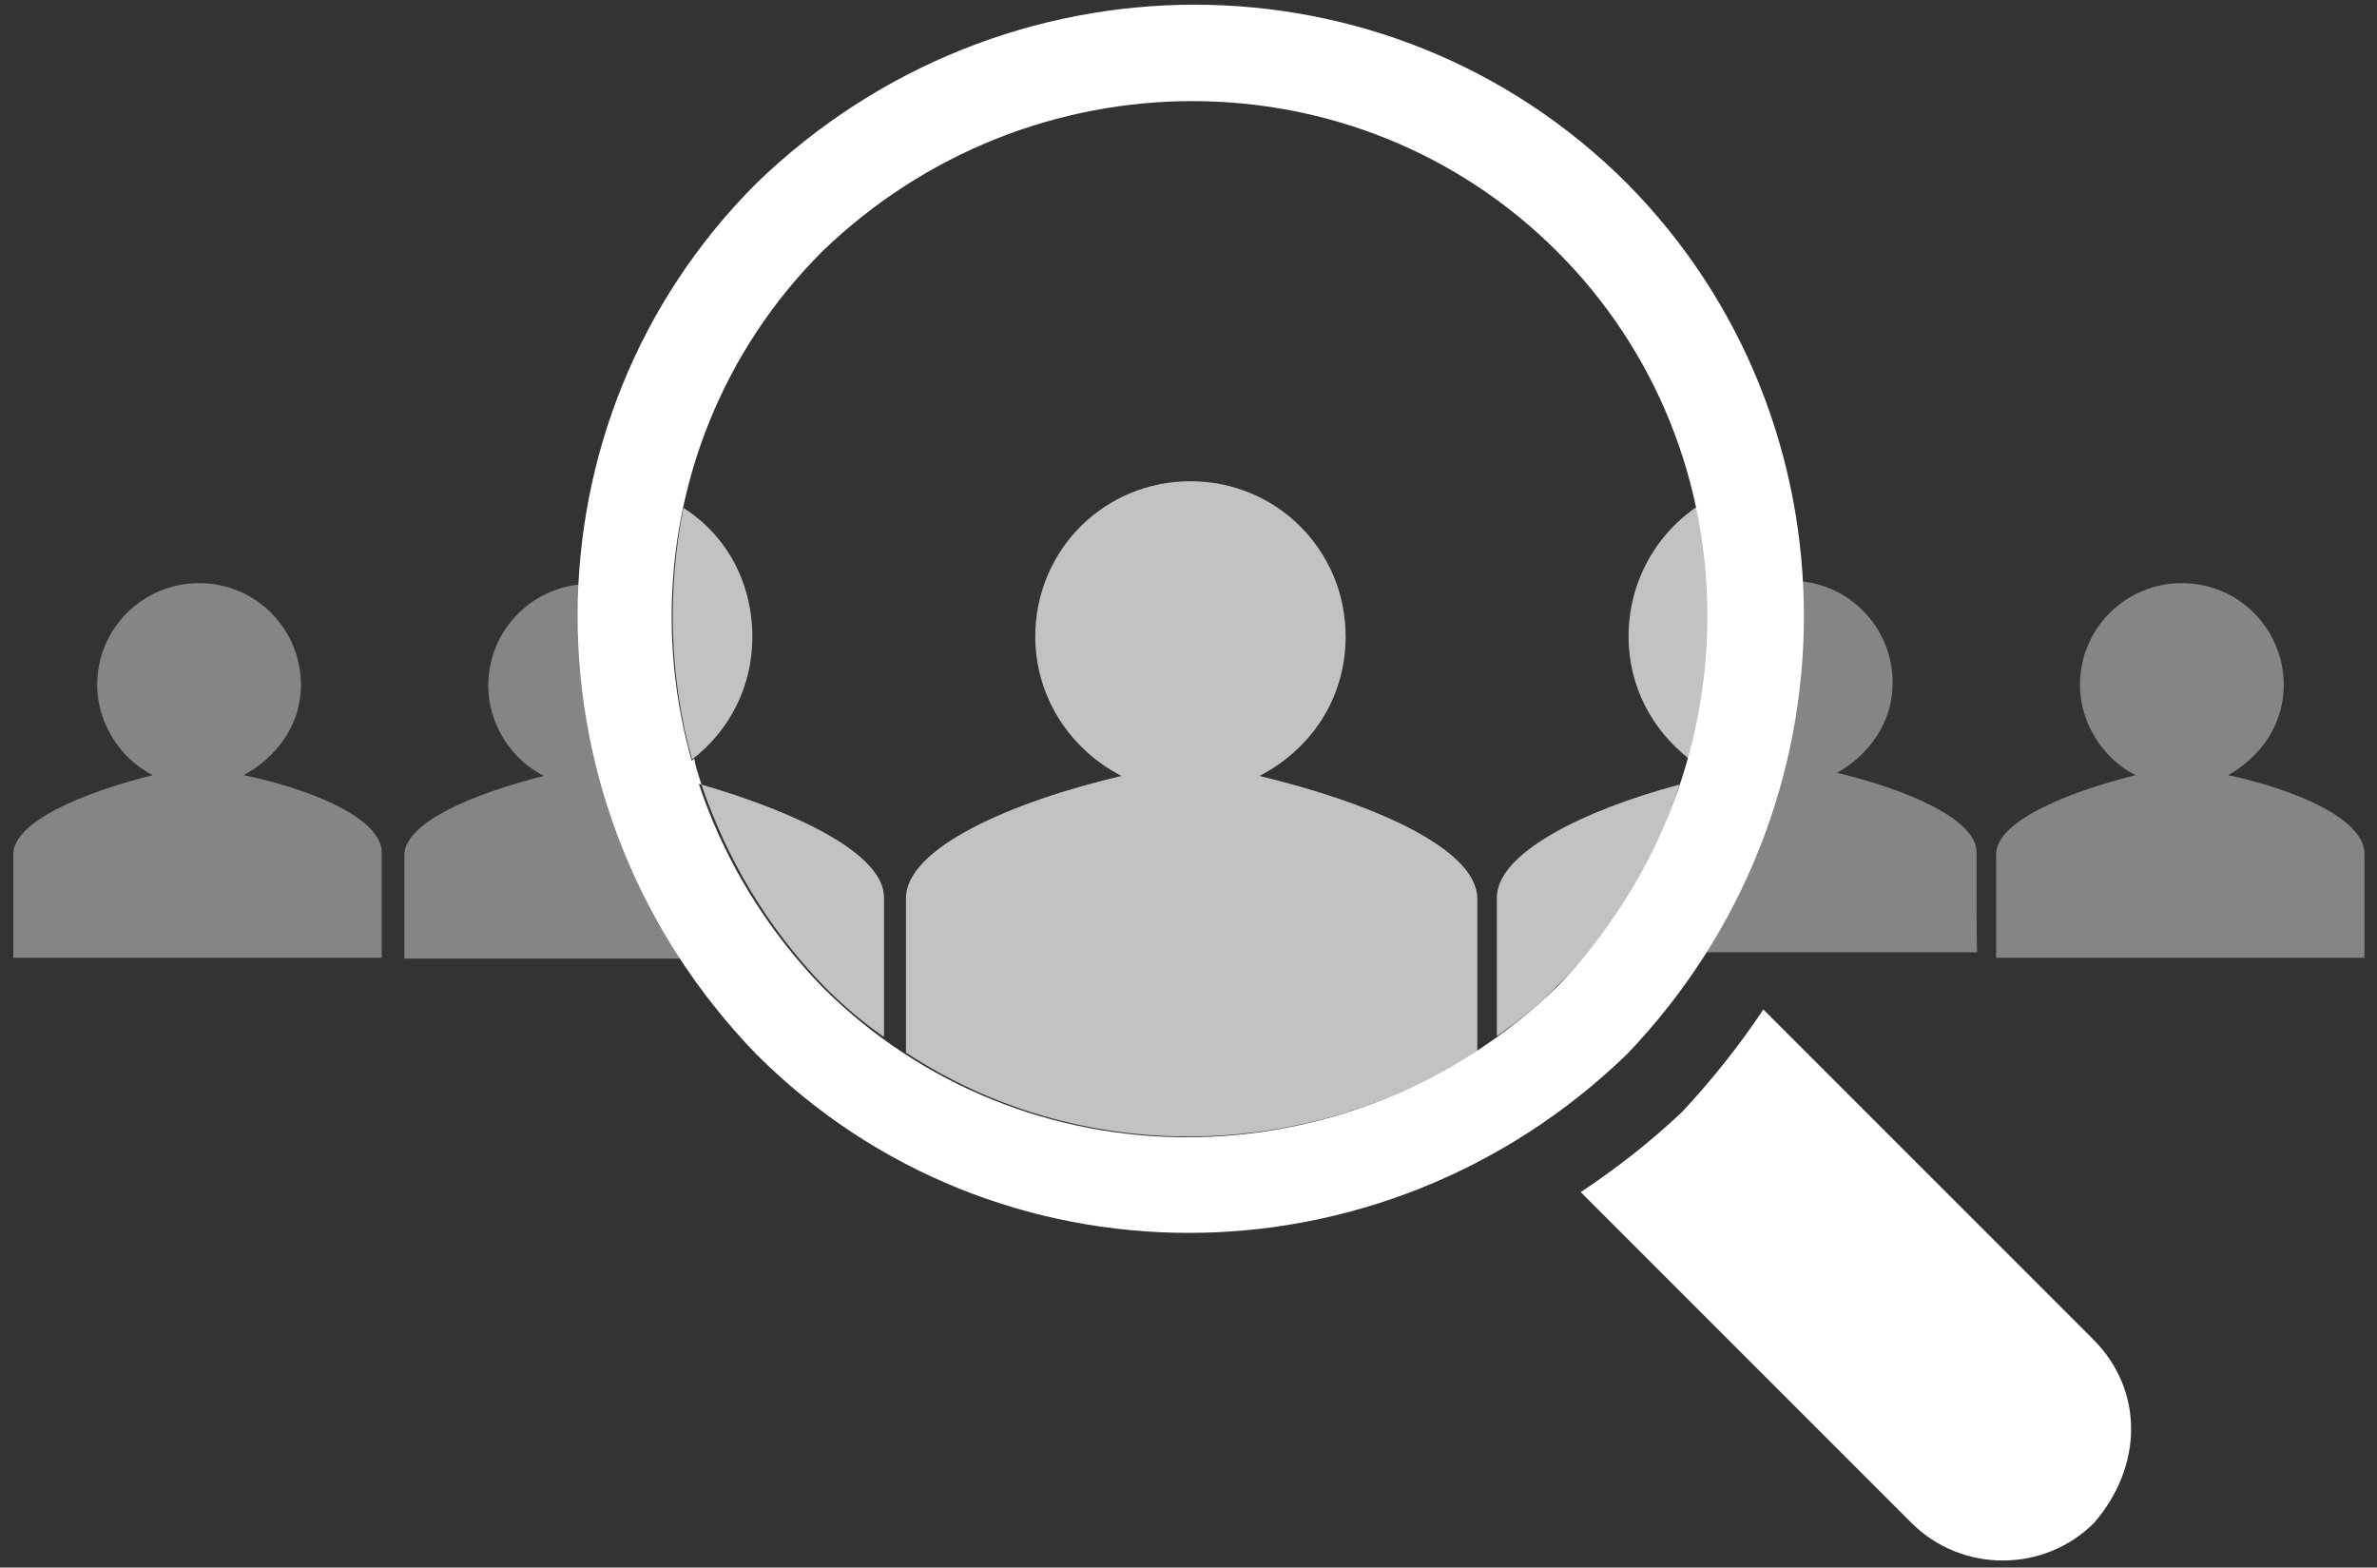 <?xml version="1.0" encoding="utf-8"?>
<!-- Generator: Adobe Illustrator 21.1.0, SVG Export Plug-In . SVG Version: 6.00 Build 0)  -->
<svg version="1.1" id="Layer_1" xmlns="http://www.w3.org/2000/svg" xmlns:xlink="http://www.w3.org/1999/xlink" x="0px" y="0px"
	 viewBox="0 0 303.3 200" style="enable-background:new 0 0 303.3 200;" xml:space="preserve">
<rect x="0" y="0" width="303.3" height="200" fill="#333333" stroke="none"/>
<style type="text/css">
	.st0{display:none;}
	.st1{display:inline;fill:url(#SVGID_1_);}
	.st2{display:inline;opacity:0.6;}
	.st3{fill:url(#SVGID_2_);}
	.st4{display:inline;fill:#47742F;}
	.st5{fill:#47742F;}
	.st6{display:inline;}
	.st7{fill:#E53521;}
	.st8{fill:#CFD3D8;}
	.st9{fill:#606E7D;}
	.st10{fill:#DDE1E5;}
	.st11{display:inline;fill:none;stroke:#1A171B;stroke-miterlimit:10;}
	.st12{fill:none;stroke:#1A171B;stroke-width:4;stroke-linecap:round;stroke-linejoin:round;stroke-miterlimit:10;}
	.st13{fill:#0077B5;}
	.st14{opacity:0.4;fill:#FFFFFF;enable-background:new    ;}
	.st15{fill:#FFFFFF;}
	.st16{opacity:0.7;fill:#FFFFFF;enable-background:new    ;}
</style>
<g id="Layer_1_1_" class="st0">
	
		<linearGradient id="SVGID_1_" gradientUnits="userSpaceOnUse" x1="81.653" y1="749.7" x2="221.654" y2="749.7" gradientTransform="matrix(1 0 0 1 0 -642)">
		<stop  offset="0.15" style="stop-color:#0077B5"/>
		<stop  offset="0.85" style="stop-color:#DA0076"/>
	</linearGradient>
	<path class="st1" d="M219.9,80.2l1.8-19.1l-19.1,1.8l6.9,6.9l-7,7c-5.4-4.5-12.2-7-19.3-7c-8,0-15.6,3.1-21.3,8.8l-4,4l6.9,6.9l4-4
		c7.9-7.9,20.8-7.9,28.7,0c3.8,3.8,6,8.9,6,14.4c0,5.4-2.1,10.5-6,14.4c-7.9,7.9-20.7,7.9-28.6,0.1l-0.1-0.1l-35.7-35.7
		c-5.7-5.7-13.2-8.8-21.3-8.8c-8,0-15.6,3.1-21.3,8.8c-5.7,5.7-8.8,13.2-8.8,21.3s3.1,15.6,8.8,21.3c5.1,5.1,11.7,8.1,18.8,8.7v9.6
		h-9.7v5.1h9.7v9.7h5.1v-9.7h9.7v-5.1h-9.7v-9.6c7.1-0.6,13.7-3.6,18.7-8.7l4.6-4.7l-6.9-6.9l-4.6,4.6c-7.9,7.9-20.8,7.9-28.7,0
		c-3.8-3.8-6-8.9-6-14.4c0-5.4,2.1-10.5,6-14.4c4-4,9.2-5.9,14.4-5.9s10.4,2,14.4,5.9l35.7,35.7c5.7,5.7,13.2,8.8,21.3,8.8
		s15.6-3.1,21.3-8.8c5.7-5.7,8.8-13.2,8.8-21.3c0-7.2-2.5-14.1-7.2-19.5l7-7L219.9,80.2z"/>
	<g class="st2">
		
			<linearGradient id="SVGID_2_" gradientUnits="userSpaceOnUse" x1="52.154" y1="742" x2="251.154" y2="742" gradientTransform="matrix(1 0 0 1 0 -642)">
			<stop  offset="0.15" style="stop-color:#0077B5"/>
			<stop  offset="0.85" style="stop-color:#DA0076"/>
		</linearGradient>
		<path class="st3" d="M151.7,2.5c53.8,0,97.5,43.7,97.5,97.5s-43.7,97.5-97.5,97.5S54.2,153.8,54.2,100S97.9,2.5,151.7,2.5
			 M151.7,0.5c-55,0-99.5,44.5-99.5,99.5s44.5,99.5,99.5,99.5s99.5-44.5,99.5-99.5S206.7,0.5,151.7,0.5L151.7,0.5z"/>
	</g>
</g>
<g id="Layer_4" class="st0">
	<path class="st4" d="M207.1,72c-1.6-0.5-3-0.2-4.7-0.7c-0.9-0.2-0.9-0.7-0.9-1.6c0-1.2-0.9-1.6-1.6-1.9c-1.4-0.5-2.3-1.4-3.3-2.8
		c-0.5-0.9-2.6-3.7-3.5-1.9c-0.9,1.9-1.9,3.7-4.2,3.5c-2.1,0-3.7-2.1-3.7-4c0-2.3,3.3-2.3,3-4.9c-0.2-2.8-3.5-4.4-5.8-5.6
		c0,0-1.6-0.9-1.4-0.9c0.7-0.5,2.6,0.2,3.3,0.7c1.4,0.7,3.3,3.5,5.1,2.6c1.9-1.2-2.1-4.2-2.8-4.7c-0.9-0.5-2.3-0.2-2.8-1.2
		c-0.5-0.7-0.5-1.9-0.9-2.6c-1.2-2.6-4-4-6.3-4.4c-1.6-0.2-4-1.4-4.2-3.3c-0.5-0.2-1.2-0.5-1.6-0.5c-2.1,0.9-4,2.1-5.8,3
		c-0.9,0.5-2.6,1.4-3.7,0.7c-1.6-1.2,0.2-4.2-0.9-5.6c-0.9-0.9-3-0.2-4.2-0.2c-0.2,0-1.4-0.5-1.6,0s0.2,0.9,0.5,1.2
		c0.5,1.2,0.5,2.3-1.4,2.1c-1.4-0.2-2.6-1.2-3.3-2.3l-2.9,1.3c1.6,4-8.4-0.2-8.8,1.6c-0.2,0.7,0.9,1.4,1.6,1.4
		c0.5,0,0.9-0.7,1.4-0.5c0.7,0.5,0.7,2.1,0.7,3c0,0.2,0,1.2,0.2,0.9c1.6-1.4,3.7-2.3,5.4-3.7c0.5-0.5,1.2-1.2,1.9-1.4
		c0.9-0.2,1.9,0.7,2.3,1.2c2.1,2.1,4.4,5.1,4.2,8.4c0,0.5-0.2,1.4-0.9,1.4c-0.9-0.2-1.4-1.9-2.1-2.3c-1.2-1.4-4.7-2.8-5.6-0.5
		c-0.7,1.6,1.6,2.3,2.8,3c0.5,0.2,1.2,0.5,1.4,0.9c0.2,0.7-1.4,0.9-1.9,1.2c-2.1,0.2-3.5-1.4-5.1-2.6c-1.4-1.2-0.7,1.2-0.2,1.6
		c0.2,0.2,0.7,0.5,0.5,0.9c-0.2,0.5-1.9,0.5-2.3,0.5c-3,0.2-5.8,1.2-8.4,3c-1.6,1.2-3.3,2.6-4.4,4.2l-0.2,0.2
		c-0.7,2.3-1.2,4.7-2.1,7c-0.5,1.2-0.9,0.5-0.9-0.5c0-2.3,0.5-4.9-0.9-7c-2.6-3.5-8.4,1.4-10.2,3.5c-1.6,1.4-4.2,4.7-2.3,6.8
		c1.9,2.1,3.7-0.9,5.6-1.2c0.7,0,1.4,0,2.1,0.5c-1.2,0.9-2.3,1.9-3.3,2.8c-0.5,0.5-0.9,0.9,0,1.2c0.9,0.2,2.1,0,2.8,0.7
		c0.5,0.7,0,1.6-0.2,2.3c-0.5,1.4-1.4,4.9,0,6.1c1.2,0.9,3.7-0.2,4.9-0.5c5.6-1.2,11.9-0.9,15.1,4.4c0.5,0.9,0.9,1.9,1.6,2.6
		c0.9,0.7,1.9,1.2,2.8,1.6c0.7,0.2,1.6,0.7,2.1,1.4c0.7,1.2-0.5,2.3-0.9,3.3c-0.7,1.4-2.3,3.7-2.1,5.6c0,0.5,0.5,0.5,0.7,0.5
		c4.2,0.2,9.1,1.4,12.6,4c1.4,0.9,2.6,2.3,2.6,4c-0.2,2.3-2.6,4-4.2,5.4c-2.8,2.6-4.9,4.9-5.6,8.6c-0.7,3.3-3.7,4.7-6.8,5.1
		c-2.8,9.5-9.1,7.9-9.1,7.9c-0.7,1.6-1.6,4.7-3.7,5.4c-0.9,0.2-1.9-0.2-2.6,0.5c-1.4,1.6-0.7,4.2-0.5,6.1c0.2,0.9,1.2,4.4-0.5,4.7
		c-1.6,0.2-3-0.9-3.5-2.3c-0.7-2.3-0.5-5.4-0.2-7.7c0.2-3.3,0-6.3-0.9-9.5c-0.5-1.9-1.6-4.4-0.9-6.3c0.5-0.9,1.4-1.4,2.1-2.1
		c0.9-0.9,1.6-2.3,1.9-3.7c0.5-1.9,0.7-4.7-0.9-5.8c-1.4-1.2-4-1.6-4.9-3.3c-0.5-1.2,0.2-1.9,0.9-2.8c0.9-1.4,0.9-3,0.2-4.4
		c-1.2-2.1-3.7-3.7-4.2-6.1c-0.7-2.8,2.8-5.1,4.4-6.8c1.2-1.2,2.6-2.3,3.5-3.7c0.7-0.9,1.9-1.9,2.3-3c0.2-0.7-0.2-0.9-0.9-0.7
		c-1.6,0.2-2.8,0.9-4.4,0.5c-1.4-0.5-2.8-1.2-3.8-2.1c-0.2-1.4-0.2-2.8-0.7-4.2c-0.2-0.5-0.2-1.2-0.7-1.4c-0.9-0.5-1.4-0.5-2.1-1.6
		c-0.5-0.9-0.7-1.9-1.6-2.6c-0.7-0.7-1.4-1.2-2.1-1.6c-1.4-0.7-2.6-1.6-2.3-3.3c0.5-3,2.6-5.6,3.3-8.6c0.2-0.9,0.2-3.3-1.2-1.9
		c-0.7,0.7-1.2,1.6-1.6,2.6c-0.2,0.5-0.7,1.4-1.2,1.6c-1.4,0.2-0.7-2.6-0.7-2.8c1.6-5.4,6.3-8.4,10.5-11.9c0.2-0.2,2.8-2.1,2.6-2.8
		c-1.2,0-2.1-0.5-2.8-0.9c-11.6,7-21,17.5-26.3,29.8c-5.6,12.3-7,26.3-4.2,39.6c4.7,22.8,21.9,41.9,44,49.1
		c12.6,4,26.3,4.2,39.1,0.2c13-4,24.4-12.1,32.8-22.8c0.7-1.4,2.8-4.7,3-4.4c-0.7-0.7-1.4-1.6-2.6-0.9c-0.9,0.5-1.9,1.4-2.6,2.1
		c-2.1,2.3-4.2,4.9-6.5,7c-1.2,1.2-2.3,2.1-3.5,3.3c-0.7,0.7-1.4,1.6-2.1,2.3c-1.6,1.2-2.8-3-3-4c-0.5-2.6,0.9-4.7,2.8-6.1
		c1.2-1.2,4.2-2.6,4.2-4.2c0.2-1.9-2.1-3.5-1.4-5.4c0.5-1.2,1.9-1.4,2.6-2.3c0.9-0.9,1.4-2.1,1.6-3.5c0.2-0.9,0.2-1.9,0.7-2.8
		c0.5-0.7,1.4-1.2,1.9-2.1c1.2-1.9,2.1-4.7,0.5-6.5c-0.5-0.7-1.9-0.9-2.1-1.9c-0.2-0.7,0.5-1.2,0.9-1.6c1.4-1.2,3-2.3,2.6-4.4
		c-0.5-1.6-2.1,0.2-3,0.2c-1.4,0-0.9-2.8-1.2-3.7c-0.2-0.9-3.7,0.5-4.2,0.5c-2.1,0.5-5.1,1.6-7-0.2c-1.4-1.4-1.6-4-2.6-5.8
		c-0.9-2.3-2.8-4-4.2-6.1c-1.2-1.6,1.4-1.2,2.6-1.6c1.9-0.7,2.3-3,2.3-4.9c0-1.6-0.2-3.3-0.5-4.9c0-0.9-0.2-2.1,0.2-3
		c0.7-1.4,2.6-0.9,3.7-1.4c0.9-0.5,0.9-1.4,0.9-2.1c0.2-1.4,0.9-1.4,2.1-1.9c2.1-0.5,4.4-2.1,6.8-2.1c0.9,0,1.6,0.5,1.9,1.4
		c0.2,0.7,0,2.1,0.5,2.6c0.2,0.2,0.7,0.2,1.2,0.2c1.4,0.7,2.3,2.1,3.3,3.3c0.2,0.5,0.9,1.4,1.4,1.4s1.2-0.7,1.6-0.9
		c0.9-0.7,2.6-0.9,3.3-2.1C209.2,72.9,207.8,72.2,207.1,72z"/>
	<g class="st2">
		<path class="st5" d="M151.7,2.5c53.8,0,97.5,43.7,97.5,97.5s-43.7,97.5-97.5,97.5S54.2,153.8,54.2,100S97.9,2.5,151.7,2.5
			 M151.7,0.5c-55,0-99.5,44.5-99.5,99.5s44.5,99.5,99.5,99.5s99.5-44.5,99.5-99.5S206.7,0.5,151.7,0.5L151.7,0.5z"/>
	</g>
</g>
<g id="Layer_2" class="st0">
	<g class="st6">
		<path class="st7" d="M151.7,35c-35.9,0-65,29.1-65,65s29.1,65,65,65s65-29.1,65-65S187.6,35,151.7,35z M151.7,160
			c-33.1,0-60-26.9-60-60s26.9-60,60-60s60,26.9,60,60S184.8,160,151.7,160z"/>
		<g>
			<rect x="123.7" y="80.1" class="st7" width="56" height="16.8"/>
			<rect x="123.7" y="103.2" class="st7" width="56" height="16.8"/>
		</g>
	</g>
	<g class="st2">
		<path class="st7" d="M151.7,2.5c53.8,0,97.5,43.7,97.5,97.5s-43.7,97.5-97.5,97.5S54.2,153.8,54.2,100S97.9,2.5,151.7,2.5
			 M151.7,0.5c-55,0-99.5,44.5-99.5,99.5s44.5,99.5,99.5,99.5s99.5-44.5,99.5-99.5S206.7,0.5,151.7,0.5L151.7,0.5z"/>
	</g>
</g>
<g id="Layer_3" class="st0">
	<g class="st6">
		<g>
			<path class="st8" d="M181,163.1h-58.6c-2.2,0-4-1.8-4-4V40.9c0-2.2,1.8-4,4-4h58.5c2.2,0,4,1.8,4,4v118.2
				C185,161.3,183.2,163.1,181,163.1z"/>
			<path class="st9" d="M177.3,165h-51.2c-5.3,0-9.6-4.3-9.6-9.6V44.6c0-5.3,4.3-9.6,9.6-9.6h51.2c5.3,0,9.6,4.3,9.6,9.6v110.9
				C186.9,160.7,182.6,165,177.3,165z M126.1,38.8c-3.2,0-5.7,2.6-5.7,5.7v110.9c0,3.2,2.6,5.7,5.7,5.7h51.2c3.2,0,5.7-2.6,5.7-5.7
				V44.6c0-3.2-2.6-5.7-5.7-5.7L126.1,38.8L126.1,38.8z"/>
		</g>
		<g>
			<path class="st10" d="M185,57.6h-66.6V40.9c0-2.2,1.8-4,4-4h58.5c2.2,0,4,1.8,4,4v16.7C184.9,57.6,185,57.6,185,57.6z"/>
			<path class="st9" d="M185,59.5h-66.6c-1.1,0-1.9-0.9-1.9-1.9v-13c0-5.3,4.3-9.6,9.6-9.6h51.2c5.3,0,9.6,4.3,9.6,9.6v13
				C186.9,58.6,186,59.5,185,59.5z M120.3,55.6H183v-11c0-3.2-2.6-5.7-5.7-5.7h-51.2c-3.2,0-5.7,2.6-5.7,5.7v11H120.3z"/>
		</g>
		<g>
			<path class="st10" d="M181,163.1h-58.6c-2.2,0-4-1.8-4-4v-21.2h66.5v21.2C185,161.3,183.2,163.1,181,163.1z"/>
			<path class="st9" d="M177.3,165h-51.2c-5.3,0-9.6-4.3-9.6-9.6v-17.6c0-1.1,0.9-1.9,1.9-1.9h66.5c1.1,0,1.9,0.9,1.9,1.9v17.6
				C186.9,160.7,182.6,165,177.3,165z M120.3,139.8v15.7c0,3.2,2.6,5.7,5.7,5.7h51.2c3.2,0,5.7-2.6,5.7-5.7v-15.7H120.3z"/>
		</g>
		<circle class="st9" cx="152.3" cy="150.5" r="4.6"/>
	</g>
	<g class="st6">
		<g>
			<path class="st9" d="M159.7,90.8c0.9-2.6,1.4-5.2,1.7-8l-5.5-2.7c0-0.9,0-1.8-0.1-2.7c0-0.3-0.1-0.6-0.1-0.9l5.2-3.3
				c-0.5-2.7-1.4-5.3-2.5-7.8l-6.1,0.4c-0.6-1.1-1.3-2.1-2-3l2.9-5.4c-1.8-2.1-3.9-3.9-6.1-5.4l-5.1,3.4c-1-0.6-2.1-1.2-3.2-1.6
				l-0.2-6.1c-2.6-0.9-5.2-1.4-8-1.7l-2.9,5.4c-0.9,0-1.8,0-2.7,0.1c-0.3,0-0.6,0.1-0.9,0.1l-3.3-5.2c-2.7,0.5-5.3,1.4-7.8,2.5
				l0.4,6.1c-1.1,0.6-2.1,1.3-3,2l-5.4-2.9c-2.1,1.8-3.9,3.9-5.4,6.1l3.4,5.1c-0.6,1-1.2,2.1-1.7,3.2l-6.1,0.2
				c-0.9,2.6-1.4,5.2-1.7,8l5.5,2.7c0,0.9,0,1.8,0.1,2.7c0,0.3,0.1,0.6,0.1,0.9L94,86.3c0.5,2.7,1.4,5.3,2.5,7.8l6.1-0.4
				c0.6,1.1,1.3,2.1,2,3l-2.9,5.4c1.8,2.1,3.9,3.9,6.1,5.5l5.1-3.4c1,0.6,2.1,1.2,3.2,1.7l0.2,6.1c2.6,0.9,5.2,1.4,8,1.7l2.7-5.5
				c0.9,0,1.8,0,2.7-0.1c0.3,0,0.6-0.1,0.9-0.1l3.3,5.2c2.7-0.5,5.3-1.4,7.8-2.5l-0.4-6.1c1.1-0.6,2.1-1.3,3-2l5.4,2.9
				c2.1-1.8,3.9-3.9,5.4-6.1l-3.4-5.1c0.6-1,1.2-2.1,1.6-3.2L159.7,90.8z M127.5,99.9c-11,0-20-9-20-20s9-20,20-20s20,9,20,20
				S138.5,99.9,127.5,99.9z"/>
		</g>
		<g>
			<path class="st9" d="M204.4,109.4c0.2-1.9,0.2-3.7-0.1-5.6l-4.3-1c-0.2-1.1-0.5-2.3-1-3.4l3.2-3.1c-0.4-0.8-0.8-1.7-1.3-2.5
				s-1-1.6-1.6-2.3l-4.3,1.3c-0.8-0.9-1.6-1.7-2.5-2.5l1.2-4.3c-1.5-1.1-3.2-2-4.9-2.7l-3.1,3.2c-1.1-0.4-2.2-0.7-3.4-0.9l-1.1-4.3
				c-1.8-0.2-3.7-0.2-5.6,0.1l-1,4.3c-1.1,0.2-2.3,0.5-3.4,1l-3.1-3.2c-0.8,0.4-1.7,0.8-2.5,1.3s-1.6,1-2.3,1.5l1.3,4.3
				c-0.9,0.8-1.7,1.6-2.5,2.5l-4.3-1.2c-1.1,1.5-2,3.2-2.7,4.9l3.2,3.1c-0.4,1.1-0.7,2.2-0.9,3.4l-4.3,1.1c-0.2,1.8-0.2,3.7,0.1,5.6
				l4.3,1c0.2,1.1,0.5,2.3,0.9,3.4l-3.2,3.1c0.4,0.8,0.8,1.7,1.3,2.5s1,1.6,1.6,2.3l4.3-1.3c0.8,0.9,1.6,1.7,2.5,2.5l-1.2,4.3
				c1.5,1.1,3.2,2,4.9,2.7l3.1-3.2c1.1,0.4,2.2,0.7,3.4,0.9l1.1,4.3c1.8,0.2,3.7,0.2,5.6-0.1l1-4.3c1.1-0.2,2.3-0.5,3.4-1l3.1,3.2
				c0.8-0.4,1.7-0.8,2.5-1.3s1.6-1,2.3-1.6l-1.3-4.3c0.9-0.8,1.7-1.6,2.5-2.5l4.3,1.2c1.1-1.5,2-3.2,2.7-4.9l-3.2-3.1
				c0.4-1.1,0.7-2.2,0.9-3.4L204.4,109.4z M192,107.2c-0.2,7.3-6.2,13.1-13.5,12.9s-13.1-6.2-12.9-13.5s6.2-13.1,13.5-12.9
				C186.4,93.8,192.2,99.9,192,107.2z"/>
		</g>
	</g>
	<g class="st2">
		<path class="st9" d="M151.7,2.5c53.8,0,97.5,43.7,97.5,97.5s-43.7,97.5-97.5,97.5S54.2,153.8,54.2,100S97.9,2.5,151.7,2.5
			 M151.7,0.5c-55,0-99.5,44.5-99.5,99.5s44.5,99.5,99.5,99.5s99.5-44.5,99.5-99.5S206.7,0.5,151.7,0.5L151.7,0.5z"/>
	</g>
</g>
<g id="Layer_5" class="st0">
	<path class="st11" d="M213.5,79"/>
	<path class="st11" d="M195.1,112.8"/>
	<path class="st11" d="M195.1,112.8"/>
	<g class="st6">
		<path class="st12" d="M93.2,121.7"/>
		<path class="st13" d="M212.7,77.4c-5-13.5-14.6-25.2-26.9-32.8c-12.6-7.8-27.7-11-42.5-9.1c-14.6,1.9-28.2,8.8-38.5,19.5
			C94.4,65.8,88,80,86.9,95c-0.3,4.3-0.2,8.6,0.3,12.8c0.5,3.9,2.5,8,6.8,8h79l-9.2,9.2h10l11.8-11.8l-11.9-11.8h-10l9.2,9.2h-79
			c-0.7,0-1.4-1.8-1.6-3.5c-0.5-3.9-0.6-7.9-0.3-11.8c1.1-13.8,6.9-26.9,16.5-36.9c9.4-9.8,22-16.1,35.4-17.9
			c13.6-1.8,27.5,1.2,39.1,8.3c11.4,7,20.2,17.7,24.8,30.2c0.5,1.3,2,2,3.3,1.5C212.5,80.2,213.2,78.7,212.7,77.4z"/>
		<path class="st13" d="M216.2,92.2c-0.5-3.9-2.5-8-6.8-8h-79l9.2-9.2h-9.9l-11.8,11.7l11.8,11.9h10l-9.2-9.2h79
			c0.7,0,1.4,1.8,1.6,3.5c0.5,3.9,0.6,7.9,0.3,11.8c-1.1,13.8-6.9,26.9-16.5,36.9c-9.4,9.8-22,16.1-35.4,17.9
			c-13.6,1.8-27.5-1.2-39.1-8.3c-11.4-7-20.2-17.7-24.8-30.2c-0.5-1.3-2-2-3.3-1.5c-1.3,0.5-2,2-1.5,3.3c5,13.5,14.6,25.2,26.9,32.8
			c10.2,6.3,22.1,9.6,34.1,9.6c2.8,0,5.6-0.2,8.4-0.5c14.5-1.9,28.2-8.8,38.4-19.4c10.4-10.8,16.8-25.1,17.9-40.1
			C216.8,100.7,216.7,96.4,216.2,92.2z"/>
		<path class="st12" d="M118.2,86.7"/>
	</g>
	<g class="st2">
		<path class="st13" d="M151.7,2.5c53.8,0,97.5,43.7,97.5,97.5s-43.7,97.5-97.5,97.5S54.2,153.8,54.2,100S97.9,2.5,151.7,2.5
			 M151.7,0.5c-55,0-99.5,44.5-99.5,99.5s44.5,99.5,99.5,99.5s99.5-44.5,99.5-99.5S206.7,0.5,151.7,0.5L151.7,0.5z"/>
	</g>
</g>
<g id="Layer_6">
</g>
<g id="Layer_6_copy">
	<g>
		<path class="st14" d="M284.3,98.9c4.1-2.3,7.1-6.4,7.1-11.5c0-7.1-5.7-13-13-13c-7.1,0-13,5.7-13,13c0,4.8,2.9,9.4,7.1,11.5
			c-9.2,2.3-17.8,6-17.8,10.1c0,5,0,13.2,0,13.2h47c0,0,0-8,0-13.2C301.8,104.6,293.2,100.8,284.3,98.9z"/>
		<path class="st14" d="M252.2,108.7c0-4.1-8.6-7.9-17.8-10.1c4.1-2.3,7.1-6.4,7.1-11.5c0-7.1-5.7-13-13-13c-0.8,0-1.4,0-1.8,0.2
			c1.4,16.3-3,33-12.7,47.2h38.3C252.2,121.9,252.2,113.8,252.2,108.7z"/>
		<path class="st14" d="M77.1,74.7c-0.6-0.2-1.4-0.2-1.8-0.2c-7.1,0-13,5.7-13,13c0,4.8,2.9,9.4,7.1,11.5c-9.2,2.3-17.8,6-17.8,10.1
			c0,5,0,13.2,0,13.2h38.3C80.1,107.6,75.7,91,77.1,74.7z"/>
		<g>
			<path class="st15" d="M89.5,100.1c-0.3-1.1-0.8-2.3-0.9-3.3c-1.1,0.8-2.1,1.5-3.3,2.1C86.5,99.3,88,99.8,89.5,100.1z"/>
			<path class="st15" d="M218.8,99c-1.1-0.6-2.3-1.4-3.3-2.1c-0.3,1.1-0.6,2.3-0.9,3.2C215.8,99.8,217.3,99.3,218.8,99z"/>
			<path class="st16" d="M160.7,99c6.4-3.3,11-9.7,11-17.8c0-11-8.8-19.8-19.8-19.8c-11,0-19.8,8.8-19.8,19.8
				c0,7.7,4.4,14.4,11,17.8c-14.1,3.3-27.5,9.2-27.5,15.6c0,3.9,0,12.2,0,19.7c21.9,14.4,50.7,14.2,72.9-0.2c0-7.6,0-15.7,0-19.5
				C188.4,108.2,174.9,102.4,160.7,99z"/>
			<path class="st16" d="M207.8,81.2c0,6.4,3,11.9,7.7,15.6c3-10.4,3.3-21.6,1.1-32.2C211.1,68.3,207.8,74.5,207.8,81.2z"/>
			<path class="st16" d="M214.3,100.1c-12.4,3.3-23.3,8.8-23.3,14.4c0,5.6,0,13.5,0,17.7c2.6-1.8,5.3-3.9,7.7-6.4
				C206.1,118.4,211.4,109.5,214.3,100.1z"/>
			<path class="st16" d="M89.5,100.1c3.2,9.4,8.3,18.1,15.6,25.7c2.4,2.4,4.8,4.5,7.7,6.5c0-4.1,0-12.2,0-17.8
				C112.8,109,101.9,103.7,89.5,100.1z"/>
			<path class="st16" d="M88.3,96.9C93,93.3,96,87.7,96,81.3c0-7-3.3-13-8.8-16.5C85.1,75.4,85.4,86.5,88.3,96.9z"/>
		</g>
		<path class="st14" d="M31.1,98.9c4.2-2.3,7.3-6.4,7.3-11.5c0-7.1-5.7-13-13-13c-7.1,0-13,5.7-13,13c0,4.8,2.9,9.4,7.1,11.5
			c-9.2,2.3-17.8,6-17.8,10.1c0,5,0,13.2,0,13.2h47c0,0,0-8,0-13.2C49,104.6,40.2,100.8,31.1,98.9z"/>
		<path class="st15" d="M207.6,23.4C177.2-7,127.9-7,96.5,23.4c-30.4,30.4-30.4,79.7,0,111.1c30.4,30.4,79.7,30.4,111.1,0
			C237.7,103.1,237.7,53.8,207.6,23.4z M198.7,125.9c-26.5,25.6-68.2,25.6-93.8,0c-25.6-26.5-25.6-68.2,0-93.8
			c26.5-25.6,68.2-25.6,93.8,0S224.2,99.3,198.7,125.9z"/>
		<path class="st15" d="M267.2,171L225,128.8c-3,4.5-6.4,8.8-10.3,13c-4.1,3.9-8.5,7.3-13,10.3l42.2,42.2c6.4,6.4,16.9,6.4,23.3,0
			C273.5,187,273.5,177.4,267.2,171z"/>
	</g>
</g>
</svg>
